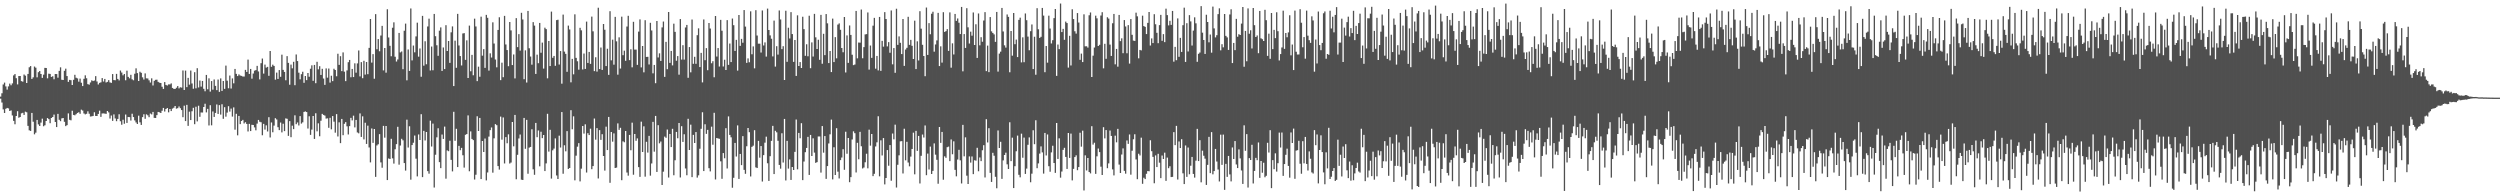 <svg xmlns="http://www.w3.org/2000/svg" width="1920" height="150"><path fill="#4f4f4f" d="M0 74.183h1v1.607H0zM1 71.64h1v7.086H1zM2 64.849h1v19.158H2zM3 63.444h1v23.339H3zM4 66.346h1v17.194H4zM5 68.834h1v14.06H5zM6 66.367h1v16.896H6zM7 64.201h1v21.041H7zM8 65.495h1v19.316H8zM9 64.041h1v24.63H9zM10 57.887h1v34.926H10zM11 56.898h1v38.547H11zM12 60.075h1v28.993H12zM13 64.822h1v20.565H13zM14 58.443h1v32H14zM15 58.358h1v31.481H15zM16 62.302h1v24.717H16zM17 62.723h1v23.93H17zM18 57.253h1v31.023H18zM19 58.129h1v27.613H19zM20 63.734h1v22.511H20zM21 56.79h1v39.89H21zM22 51.668h1v48.414H22zM23 50.723h1v49.828H23zM24 60.631h1v26.086H24zM25 59.388h1v34.125H25zM26 51.093h1v52.074H26zM27 51.949h1v49.963H27zM28 59.397h1v32.717H28zM29 55.46h1v40.076H29zM30 54.545h1v42.229H30zM31 56.85h1v37.313H31zM32 59.802h1v31.323H32zM33 57.349h1v39.609H33zM34 52.103h1v44.081H34zM35 52.24h1v40.689H35zM36 60.18h1v30.517H36zM37 56.566h1v34.93H37zM38 56.776h1v37.835H38zM39 59.095h1v31.536H39zM40 58.578h1v31.266H40zM41 60.869h1v27.155H41zM42 56.852h1v36.851H42zM43 56.882h1v40.689H43zM44 59.644h1v27.791H44zM45 54.437h1v37.553H45zM46 51.711h1v41.392H46zM47 61.221h1v29.691H47zM48 61.455h1v29.192H48zM49 54.38h1v39.187H49zM50 52.753h1v44.127H50zM51 58.418h1v37.7H51zM52 62.881h1v24.191H52zM53 61.352h1v30.648H53zM54 61.585h1v30.833H54zM55 65.298h1v19.755H55zM56 61.283h1v26.981H56zM57 57.456h1v31.128H57zM58 59.686h1v28.013H58zM59 60.194h1v26.544H59zM60 62.714h1v23.513H60zM61 60.352h1v27.054H61zM62 63.533h1v20.671H62zM63 66.085h1v18.782H63zM64 60.514h1v26.642H64zM65 57.845h1v30H65zM66 60.1h1v27.32H66zM67 64.632h1v20.858H67zM68 65.044h1v22.289H68zM69 63.348h1v26.132H69zM70 61.688h1v27.647H70zM71 62.279h1v26.757H71zM72 61.826h1v24.404H72zM73 58.45h1v30.602H73zM74 62.551h1v26.516H74zM75 64.879h1v22.612H75zM76 63.657h1v21.321H76zM77 63.21h1v26.569H77zM78 59.951h1v27.176H78zM79 62.595h1v24.475H79zM80 60.629h1v26.606H80zM81 63.357h1v24.104H81zM82 62.849h1v22.415H82zM83 61.517h1v24.784H83zM84 63.274h1v27.743H84zM85 63.661h1v25.045H85zM86 56.882h1v35.953H86zM87 61.485h1v26.365H87zM88 61.638h1v29.343H88zM89 56.731h1v36.363H89zM90 60.599h1v30.744H90zM91 61.723h1v26.04H91zM92 54.167h1v38.963H92zM93 55.701h1v40.11H93zM94 57.877h1v34.104H94zM95 56.843h1v38.194H95zM96 61.626h1v26.313H96zM97 54.268h1v40.162H97zM98 59.045h1v30.785H98zM99 60.175h1v29.808H99zM100 57.424h1v35.134H100zM101 60.949h1v26.404H101zM102 61.633h1v28.265H102zM103 56.653h1v35.807H103zM104 52.473h1v41.595H104zM105 56.179h1v39.052H105zM106 62.189h1v26.631H106zM107 55.11h1v38.849H107zM108 55.891h1v40.044H108zM109 59.397h1v30.561H109zM110 61.077h1v26.658H110zM111 56.374h1v34.852H111zM112 60.157h1v27.674H112zM113 60.251h1v28.329H113zM114 61.702h1v28.302H114zM115 63.409h1v23.802H115zM116 60.152h1v27.693H116zM117 65.636h1v20.334H117zM118 62.05h1v28.476H118zM119 61.281h1v29.332H119zM120 61.173h1v27.269H120zM121 62.851h1v23.111H121zM122 63.485h1v22.799H122zM123 63.762h1v23.046H123zM124 66.623h1v18.405H124zM125 68.317h1v14.562H125zM126 63.032h1v22.628H126zM127 65.231h1v18.46H127zM128 65.685h1v17.251H128zM129 64.842h1v21.408H129zM130 64.828h1v18.899H130zM131 64.027h1v21.277H131zM132 67.557h1v15.853H132zM133 68.234h1v14.5H133zM134 68.278h1v13.124H134zM135 67.362h1v16.075H135zM136 66.099h1v17.02H136zM137 67.889h1v13.873H137zM138 67.028h1v16.063H138zM139 67.255h1v17.274H139zM140 54.11h1v35.901H140zM141 69.104h1v12.026H141zM142 54.229h1v38.743H142zM143 66.927h1v13.621H143zM144 59.825h1v36.858H144zM145 65.007h1v20.739H145zM146 54.163h1v38.027H146zM147 64.108h1v21.344H147zM148 68.129h1v14.656H148zM149 55.447h1v39.957H149zM150 67.843h1v14.127H150zM151 52.366h1v40.872H151zM152 67.163h1v14.019H152zM153 61.851h1v27.865H153zM154 66.511h1v19.883H154zM155 62.155h1v24.278H155zM156 68.211h1v13.978H156zM157 70.088h1v9.602H157zM158 57.525h1v28.782H158zM159 68.548h1v15.086H159zM160 60.171h1v36.201H160zM161 70.345h1v10.43H161zM162 62.267h1v33.996H162zM163 68.864h1v16.727H163zM164 61.054h1v28.743H164zM165 65.948h1v20.808H165zM166 69.209h1v11.003H166zM167 61.073h1v26.429H167zM168 70.532h1v10.208H168zM169 60.235h1v27.789H169zM170 69.816h1v10.275H170zM171 62.212h1v29.05H171zM172 68.273h1v14.063H172zM173 50.372h1v39.206H173zM174 61.974h1v24.488H174zM175 67.763h1v13.813H175zM176 57.994h1v27.711H176zM177 67.98h1v15.425H177zM178 60.187h1v29.341H178zM179 63.979h1v18.492H179zM180 52.927h1v46.679H180zM181 56.708h1v30.673H181zM182 58.427h1v45.514H182zM183 57.129h1v31.895H183zM184 58.035h1v37.324H184zM185 58.257h1v34.688H185zM186 58.765h1v33.289H186zM187 58.779h1v36.049H187zM188 53.661h1v40.208H188zM189 55.254h1v39.911H189zM190 45.786h1v55.2H190zM191 56.756h1v38.393H191zM192 52.956h1v47.709H192zM193 60.416h1v35.45H193zM194 56.449h1v39.547H194zM195 54.256h1v43.573H195zM196 53.872h1v46.233H196zM197 50.592h1v44.356H197zM198 54.87h1v37.256H198zM199 60.97h1v32.511H199zM200 48.518h1v45.365H200zM201 44.98h1v58.894H201zM202 56.527h1v38.597H202zM203 49.596h1v49.92H203zM204 51.917h1v44.358H204zM205 51.359h1v49.62H205zM206 58.212h1v31.772H206zM207 39.182h1v66.397H207zM208 51.313h1v42.742H208zM209 49.644h1v51.957H209zM210 50.617h1v45.846H210zM211 61.189h1v29.611H211zM212 55.767h1v35.962H212zM213 60.633h1v37.077H213zM214 53.803h1v46.146H214zM215 58.981h1v35.132H215zM216 41.961h1v59.737H216zM217 53.675h1v41.341H217zM218 55.234h1v45.496H218zM219 61.624h1v29.329H219zM220 43.124h1v48.095H220zM221 48.303h1v56.024H221zM222 65.101h1v27.91H222zM223 49.608h1v55.757H223zM224 52.464h1v44.031H224zM225 47.454h1v51.733H225zM226 65.435h1v23.14H226zM227 41.837h1v53.527H227zM228 46.891h1v47.159H228zM229 55.79h1v40.586H229zM230 60.938h1v28.263H230zM231 56.98h1v37.954H231zM232 55.117h1v38.84H232zM233 63.597h1v22.392H233zM234 58.363h1v27.214H234zM235 61.546h1v24.511H235zM236 56.087h1v42.646H236zM237 58.951h1v30.352H237zM238 52.778h1v50.781H238zM239 50.18h1v49.375H239zM240 62.059h1v27.038H240zM241 49.887h1v56.825H241zM242 63.895h1v23.117H242zM243 47.461h1v53.381H243zM244 53.242h1v41.469H244zM245 50.819h1v53.841H245zM246 57.552h1v35.166H246zM247 52.835h1v34.621H247zM248 60.31h1v27.977H248zM249 65.192h1v23.571H249zM250 52.522h1v38.581H250zM251 59.642h1v31.241H251zM252 52.634h1v45.528H252zM253 63.423h1v27.031H253zM254 58.189h1v41.135H254zM255 62.313h1v26.844H255zM256 52.769h1v40.693H256zM257 53.748h1v48.158H257zM258 58.575h1v29.055H258zM259 41.281h1v63.52H259zM260 49.814h1v44.134H260zM261 43.147h1v66.803H261zM262 54.632h1v36.715H262zM263 40.256h1v63.561H263zM264 55.042h1v40.018H264zM265 62.302h1v31.506H265zM266 54.064h1v42.964H266zM267 47.763h1v55.505H267zM268 46.046h1v50.824H268zM269 59.335h1v31.209H269zM270 52.959h1v39.499H270zM271 59.189h1v29.622H271zM272 48.617h1v49.203H272zM273 55.792h1v36.299H273zM274 48.697h1v53.04H274zM275 38.752h1v63.673H275zM276 58.681h1v28.434H276zM277 47.704h1v57.482H277zM278 60.052h1v29.284H278zM279 46.706h1v60.353H279zM280 57.285h1v36.951H280zM281 47.619h1v62.902H281zM282 56.969h1v39.529H282zM283 36.754h1v76.519H283zM284 14.584h1v110.149H284zM285 48.081h1v50.602H285zM286 41.574h1v68.123H286zM287 60.491h1v38.565H287zM288 10.851h1v124.999H288zM289 37.816h1v73.88H289zM290 30.002h1v80.812H290zM291 39.379h1v63.619H291zM292 27.312h1v97.43H292zM293 19.858h1v108.984H293zM294 54.078h1v42.605H294zM295 36.855h1v68.849H295zM296 55.806h1v40.973H296zM297 7.116h1v131.195H297zM298 28.791h1v92.905H298zM299 35.2h1v86.928H299zM300 43.233h1v63.371H300zM301 21.323h1v100.268H301zM302 17.146h1v108.492H302zM303 43.563h1v71.074H303zM304 47.234h1v63.475H304zM305 45.66h1v51.746H305zM306 25.271h1v101.218H306zM307 40.217h1v71.552H307zM308 39.537h1v67.047H308zM309 53.162h1v54.612H309zM310 23.593h1v101.634H310zM311 18.139h1v112.907H311zM312 61.691h1v30.217H312zM313 38.01h1v75.31H313zM314 54.499h1v42.458H314zM315 6.525h1v131.446H315zM316 46.385h1v65.004H316zM317 34.969h1v74.646H317zM318 40.171h1v63.921H318zM319 27.969h1v93.909H319zM320 17.386h1v118.112H320zM321 43.52h1v59.725H321zM322 37.225h1v70.297H322zM323 58.955h1v28.737H323zM324 12.204h1v123.832H324zM325 50.43h1v50.06H325zM326 31.691h1v76.205H326zM327 49.358h1v52.007H327zM328 20.309h1v111.126H328zM329 14.319h1v119.034H329zM330 54.142h1v38.508H330zM331 35.717h1v76.828H331zM332 53.947h1v40.977H332zM333 10.693h1v133.333H333zM334 27.816h1v90.998H334zM335 34.774h1v70.712H335zM336 42.872h1v55.617H336zM337 23.561h1v100.977H337zM338 21.057h1v108.066H338zM339 54.458h1v48.872H339zM340 36.433h1v70.286H340zM341 53.048h1v44.163H341zM342 19.361h1v117.855H342zM343 39.182h1v76.313H343zM344 31.506h1v84.601H344zM345 48.262h1v59.817H345zM346 24.834h1v97.951H346zM347 20.295h1v111.334H347zM348 66.101h1v19.773H348zM349 31.233h1v76.889H349zM350 52.068h1v46.867H350zM351 10.632h1v117.672H351zM352 34.911h1v77.121H352zM353 43.08h1v72.298H353zM354 50.265h1v63.285H354zM355 25.722h1v93.545H355zM356 25.449h1v103.28H356zM357 46.001h1v57.501H357zM358 30.956h1v71.998H358zM359 59.903h1v28.702H359zM360 19.663h1v111.886H360zM361 54.721h1v46.214H361zM362 42.149h1v64.575H362zM363 57.797h1v49.803H363zM364 14.321h1v123.58H364zM365 20.302h1v113.903H365zM366 62.288h1v27.022H366zM367 51.208h1v49.4H367zM368 58.923h1v31.641H368zM369 12.776h1v124.761H369zM370 42.755h1v65.518H370zM371 37.713h1v79.023H371zM372 52.112h1v54.285H372zM373 11.428h1v127.111H373zM374 13.689h1v118.753H374zM375 54.197h1v50.705H375zM376 40.968h1v58.974H376zM377 44.172h1v53.699H377zM378 17.132h1v115.47H378zM379 33.44h1v72.804H379zM380 45.705h1v49.631H380zM381 51.732h1v44.413H381zM382 23.007h1v104.548H382zM383 13.25h1v117.008H383zM384 61.53h1v28.036H384zM385 48.136h1v59.142H385zM386 59.274h1v30.941H386zM387 12.17h1v113.39H387zM388 34.174h1v71.151H388zM389 38.466h1v71.543H389zM390 50.832h1v52.342H390zM391 16.878h1v108.72H391zM392 23.351h1v101.476H392zM393 49.947h1v43.726H393zM394 41.83h1v70.57H394zM395 60.221h1v28.029H395zM396 13.927h1v123.733H396zM397 36.186h1v82.689H397zM398 26.218h1v80.11H398zM399 38.871h1v64.472H399zM400 9.844h1v128.116H400zM401 14.971h1v123.269H401zM402 60.844h1v29.732H402zM403 38.674h1v75.603H403zM404 63.4h1v28.645H404zM405 8.389h1v125.017H405zM406 37.072h1v76.281H406zM407 43.412h1v69.41H407zM408 49.688h1v49.599H408zM409 17.008h1v113.06H409zM410 19.659h1v114.571H410zM411 56.763h1v37.656H411zM412 42.002h1v63.374H412zM413 48.53h1v51.666H413zM414 17.59h1v110.178H414zM415 40.519h1v60.666H415zM416 32.696h1v73.399H416zM417 52.679h1v51.007H417zM418 21.245h1v110.112H418zM419 22.385h1v103.129H419zM420 60.173h1v27.201H420zM421 31.469h1v84.964H421zM422 50.743h1v48.945H422zM423 8.931h1v128.224H423zM424 44.373h1v71.099H424zM425 42.979h1v71.165H425zM426 50.519h1v55.779H426zM427 15.445h1v119.325H427zM428 15.134h1v122.355H428zM429 49.564h1v54.61H429zM430 39.207h1v74.076H430zM431 64.263h1v21.785H431zM432 11.204h1v122.248H432zM433 39.651h1v71.911H433zM434 41.35h1v74.891H434zM435 55.133h1v45.592H435zM436 19.645h1v110.098H436zM437 22.625h1v106.379H437zM438 63.208h1v21.405H438zM439 45.197h1v54.104H439zM440 57.085h1v32.266H440zM441 11.028h1v127.446H441zM442 44.456h1v75.118H442zM443 47.028h1v65.596H443zM444 53.483h1v56.434H444zM445 21.368h1v117.945H445zM446 23.289h1v106.226H446zM447 53.362h1v43.431H447zM448 41.105h1v61.515H448zM449 52.959h1v42.527H449zM450 16.612h1v115.908H450zM451 48.354h1v53.939H451zM452 39.885h1v63.863H452zM453 49.049h1v49.771H453zM454 12.774h1v117.194H454zM455 24.062h1v103.484H455zM456 54.65h1v36.37H456zM457 43.982h1v63.28H457zM458 54.989h1v43.413H458zM459 5.928h1v131.142H459zM460 53.055h1v46.91H460zM461 36.495h1v70.906H461zM462 53.719h1v49.341H462zM463 18.407h1v101.389H463zM464 22.84h1v108.158H464zM465 50.748h1v46.509H465zM466 37.445h1v77.807H466zM467 57.518h1v32.271H467zM468 8.601h1v131.81H468zM469 46.337h1v55.045H469zM470 30.487h1v78.329H470zM471 49.679h1v52.79H471zM472 12.943h1v116.093H472zM473 31.753h1v96.94H473zM474 57.36h1v37.416H474zM475 28.69h1v71.039H475zM476 52.615h1v45.521H476zM477 12.794h1v125.578H477zM478 42.382h1v66.187H478zM479 38.926h1v70.339H479zM480 46.699h1v53.934H480zM481 20.352h1v112.131H481zM482 12.133h1v122.76H482zM483 46.163h1v57.487H483zM484 37.836h1v77.585H484zM485 51.732h1v42.488H485zM486 16.754h1v117.434H486zM487 38.079h1v64.818H487zM488 38.084h1v70.073H488zM489 49.823h1v56.457H489zM490 24.275h1v104.099H490zM491 14.884h1v120.957H491zM492 51.778h1v41.655H492zM493 35.344h1v81.385H493zM494 55.543h1v41.479H494zM495 15.532h1v120.151H495zM496 43.748h1v65.166H496zM497 43.609h1v73.596H497zM498 49.53h1v54.839H498zM499 17.516h1v117.379H499zM500 23.378h1v102.168H500zM501 56.305h1v37.272H501zM502 49.86h1v66.608H502zM503 63.902h1v25.129H503zM504 16.148h1v115.88H504zM505 44.119h1v52.021H505zM506 40.984h1v69.075H506zM507 46.795h1v61.898H507zM508 21.043h1v121.037H508zM509 16.534h1v115.326H509zM510 59.058h1v45.857H510zM511 32.178h1v73.662H511zM512 53.151h1v46.315H512zM513 9.194h1v127.127H513zM514 48.26h1v54.626H514zM515 39.093h1v73.829H515zM516 50.235h1v48.659H516zM517 18.198h1v116.409H517zM518 24.463h1v98.613H518zM519 46.628h1v54.672H519zM520 43.055h1v63.113H520zM521 57.367h1v37.121H521zM522 14.632h1v121.673H522zM523 45.758h1v51.156H523zM524 34.737h1v74.289H524zM525 45.756h1v57.361H525zM526 21.078h1v108.286H526zM527 19.139h1v115.445H527zM528 59.761h1v31.463H528zM529 36.143h1v79.055H529zM530 55.538h1v40.199H530zM531 15.001h1v121.023H531zM532 49.006h1v54.587H532zM533 43.636h1v66.18H533zM534 48.997h1v52.438H534zM535 27.015h1v109.394H535zM536 21.735h1v112.921H536zM537 51.492h1v62.74H537zM538 40.583h1v58.311H538zM539 63.274h1v22.955H539zM540 14.928h1v116.441H540zM541 46.236h1v49.201H541zM542 36.971h1v65.814H542zM543 53.888h1v45.843H543zM544 17.645h1v111.554H544zM545 21.927h1v109.712H545zM546 48.605h1v48.698H546zM547 46.976h1v64.168H547zM548 59.34h1v27.308H548zM549 12.28h1v125.564H549zM550 43.435h1v62.566H550zM551 36.909h1v69.425H551zM552 51.086h1v55.516H552zM553 15.282h1v108.611H553zM554 23.598h1v113.713H554zM555 51.034h1v66.537H555zM556 45.852h1v75.688H556zM557 53.748h1v44.701H557zM558 15.454h1v113.923H558zM559 49.796h1v39.579H559zM560 33.44h1v70.185H560zM561 47.66h1v57.835H561zM562 14.227h1v129.929H562zM563 19.343h1v117.201H563zM564 39.139h1v70.645H564zM565 30.606h1v89.602H565zM566 54.218h1v42.087H566zM567 11.526h1v125.873H567zM568 35.234h1v82.994H568zM569 29.826h1v97.02H569zM570 32.799h1v71.776H570zM571 7.718h1v122.749H571zM572 20.425h1v113.067H572zM573 48.257h1v64.099H573zM574 44.861h1v53.461H574zM575 47.818h1v53.713H575zM576 8.693h1v126.839H576zM577 41.663h1v71.135H577zM578 35.655h1v76.223H578zM579 52.464h1v47.523H579zM580 7.858h1v120.718H580zM581 27.292h1v101.758H581zM582 33.543h1v74.63H582zM583 33.559h1v87.528H583zM584 40.372h1v71.794H584zM585 8.059h1v131.334H585zM586 34.934h1v84.209H586zM587 32.554h1v77.027H587zM588 43.469h1v61.476H588zM589 6.617h1v118.775H589zM590 23.046h1v115.917H590zM591 27.207h1v92.76H591zM592 29.725h1v78.453H592zM593 43.334h1v53.335H593zM594 15.797h1v117.899H594zM595 51.162h1v49.272H595zM596 35.481h1v66.168H596zM597 41.931h1v66.217H597zM598 8.059h1v118.62H598zM599 14.941h1v114.621H599zM600 37.731h1v64.596H600zM601 35.493h1v89.346H601zM602 61.45h1v29.87H602zM603 8.267h1v130.346H603zM604 47.443h1v60.742H604zM605 21.311h1v108.157H605zM606 29.533h1v92.911H606zM607 9.329h1v128.872H607zM608 26.161h1v102.104H608zM609 47.539h1v83.008H609zM610 30.732h1v85.885H610zM611 58.326h1v33.474H611zM612 11.783h1v118.258H612zM613 50.679h1v51.437H613zM614 47.66h1v58.51H614zM615 52.203h1v42.392H615zM616 12.859h1v125.486H616zM617 22.355h1v101.703H617zM618 42.874h1v73.999H618zM619 33.984h1v79.641H619zM620 43.236h1v61.893H620zM621 12.064h1v122.27H621zM622 52.4h1v51.215H622zM623 32.565h1v87.237H623zM624 43.43h1v62.786H624zM625 10.643h1v106.571H625zM626 28.67h1v96.423H626zM627 37.619h1v86.878H627zM628 30.496h1v74.301H628zM629 45.943h1v58.853H629zM630 11.407h1v121.16H630zM631 48.958h1v47.862H631zM632 25.983h1v91.261H632zM633 42.329h1v62.193H633zM634 10.792h1v126.58H634zM635 17.91h1v109.62H635zM636 48.459h1v61.701H636zM637 39.15h1v64.033H637zM638 55.355h1v36.509H638zM639 14.307h1v123.449H639zM640 47.662h1v65.461H640zM641 28.521h1v105.867H641zM642 44.778h1v53.669H642zM643 18.885h1v112.934H643zM644 17.976h1v119.107H644zM645 22.884h1v100.105H645zM646 36.875h1v84.106H646zM647 40.139h1v74.468H647zM648 13.033h1v117.393H648zM649 55.655h1v45.5H649zM650 27.166h1v90.911H650zM651 48.278h1v57.709H651zM652 19.542h1v120.401H652zM653 26.816h1v109.238H653zM654 42.02h1v65.079H654zM655 50.008h1v50.874H655zM656 49.576h1v52.699H656zM657 8.384h1v124.047H657zM658 44.808h1v64.873H658zM659 32.675h1v89.641H659zM660 32.794h1v68.455H660zM661 7.331h1v105.012H661zM662 44.735h1v84.649H662zM663 36.184h1v92.486H663zM664 26.404h1v98.233H664zM665 26.198h1v91.849H665zM666 9.565h1v119.707H666zM667 53.478h1v46.091H667zM668 34.98h1v76.915H668zM669 44.417h1v58.482H669zM670 19.723h1v115.562H670zM671 13.726h1v119.776H671zM672 52.739h1v59.726H672zM673 42.963h1v66.368H673zM674 54.078h1v35.198H674zM675 12.998h1v122.41H675zM676 54.428h1v53.358H676zM677 31.389h1v88.013H677zM678 35.82h1v70.194H678zM679 9.299h1v132.303H679zM680 14.58h1v122.138H680zM681 35.635h1v79.622H681zM682 32.371h1v94.93H682zM683 40.491h1v70.938H683zM684 8.05h1v130.762H684zM685 49.393h1v53.182H685zM686 36.909h1v70.085H686zM687 55.925h1v39.844H687zM688 6.725h1v137.274H688zM689 34.463h1v92.078H689zM690 27.965h1v91.341H690zM691 32.872h1v75.679H691zM692 41.533h1v66.878H692zM693 14.584h1v118.617H693zM694 50.583h1v48.281H694zM695 38.052h1v85.081H695zM696 36.706h1v72.188H696zM697 12.911h1v111.89H697zM698 34.435h1v93.303H698zM699 30.643h1v89.652H699zM700 35.168h1v79.238H700zM701 45.287h1v56.58H701zM702 15.884h1v117.986H702zM703 53.034h1v47.473H703zM704 31.737h1v84.15H704zM705 46.436h1v57.945H705zM706 8.578h1v132.328H706zM707 22.032h1v97.631H707zM708 34.399h1v68.897H708zM709 42.991h1v62.614H709zM710 58.507h1v37.874H710zM711 5.786h1v128.775H711zM712 42.188h1v75.784H712zM713 17.757h1v112.369H713zM714 26.337h1v86.258H714zM715 10.545h1v123.062H715zM716 9.011h1v122.222H716zM717 39.656h1v70.455H717zM718 34.126h1v84.672H718zM719 31.016h1v91.687H719zM720 9.876h1v131.209H720zM721 50.716h1v46.8H721zM722 35.587h1v74.152H722zM723 48.056h1v53.264H723zM724 9.35h1v128.691H724zM725 24.525h1v95.521H725zM726 23.904h1v97.276H726zM727 22.353h1v90.696H727zM728 39.061h1v73.534H728zM729 9.544h1v114.191H729zM730 51.988h1v55.12H730zM731 33.293h1v85.18H731zM732 41.83h1v66.706H732zM733 10.693h1v119.771H733zM734 16.022h1v119.419H734zM735 14.177h1v108.37H735zM736 17.436h1v97.612H736zM737 26.173h1v96.967H737zM738 5.322h1v135.589H738zM739 54.778h1v41.101H739zM740 26.163h1v93.902H740zM741 36.813h1v68.64H741zM742 6.303h1v128.629H742zM743 20.966h1v120.366H743zM744 33.426h1v86.706H744zM745 24.326h1v100.552H745zM746 27.393h1v92.779H746zM747 9.597h1v124.154H747zM748 34.561h1v88.542H748zM749 18.64h1v104.758H749zM750 44.476h1v69.034H750zM751 10.32h1v121.22H751zM752 34.818h1v86.104H752zM753 28.546h1v95.228H753zM754 32.037h1v83.36H754zM755 15.786h1v95.722H755zM756 9.32h1v126.976H756zM757 54.65h1v36.892H757zM758 35.005h1v74.397H758zM759 55.392h1v43.088H759zM760 13.087h1v119.675H760zM761 24.053h1v115.649H761zM762 25.285h1v92.062H762zM763 26.436h1v93.186H763zM764 32.158h1v103.601H764zM765 9.187h1v135.381H765zM766 54.998h1v45.193H766zM767 41.174h1v72.49H767zM768 39.69h1v69.192H768zM769 6.07h1v131.307H769zM770 24.145h1v99.032H770zM771 34.838h1v84.214H771zM772 36.566h1v80.671H772zM773 11.124h1v115.079H773zM774 12.95h1v116.828H774zM775 55.476h1v38.409H775zM776 23.811h1v99.947H776zM777 42.764h1v62.953H777zM778 9.963h1v134.493H778zM779 33.968h1v93.653H779zM780 30.418h1v85.738H780zM781 43.819h1v60.307H781zM782 15.234h1v119.036H782zM783 13.557h1v122.614H783zM784 47.912h1v54.745H784zM785 28.663h1v92.454H785zM786 47.747h1v57.952H786zM787 10.325h1v123.268H787zM788 15.495h1v114.005H788zM789 28.086h1v83.131H789zM790 38.599h1v66.931H790zM791 23.95h1v116.054H791zM792 18.814h1v114.569H792zM793 53.034h1v46.995H793zM794 28.205h1v82.563H794zM795 57.417h1v34.967H795zM796 6.276h1v122.92H796zM797 22.478h1v103.035H797zM798 29.139h1v88.835H798zM799 28.246h1v84.182H799zM800 6.084h1v110.943H800zM801 11.975h1v121.355H801zM802 55.456h1v46.622H802zM803 35.351h1v84.056H803zM804 48.154h1v55.129H804zM805 12.046h1v115.603H805zM806 21.925h1v109.97H806zM807 33.398h1v83.644H807zM808 30.851h1v81.048H808zM809 13.932h1v111.25H809zM810 6.931h1v125.814H810zM811 58.253h1v36.189H811zM812 34.225h1v87.812H812zM813 37.738h1v68.478H813zM814 2.687h1v133.779H814zM815 24.635h1v107.118H815zM816 22.181h1v92.893H816zM817 30.588h1v82.927H817zM818 16.603h1v103.921H818zM819 17.711h1v112.053H819zM820 51.897h1v50.231H820zM821 27.48h1v93.799H821zM822 50.276h1v52.337H822zM823 7.121h1v131.437H823zM824 14.637h1v115.031H824zM825 23.996h1v96.654H825zM826 25.822h1v93.477H826zM827 10.046h1v120.691H827zM828 17.313h1v110.998H828zM829 45.93h1v56.024H829zM830 41.183h1v71.437H830zM831 47.678h1v52.657H831zM832 11.009h1v135.29H832zM833 35.587h1v83.713H833zM834 35.534h1v95.391H834zM835 36.552h1v84.779H835zM836 11.726h1v120.373H836zM837 9.551h1v123.612H837zM838 59.111h1v37.823H838zM839 42.73h1v68.32H839zM840 36.53h1v73.113H840zM841 12.046h1v121.465H841zM842 14.058h1v106.013H842zM843 35.305h1v78.759H843zM844 34.383h1v82.449H844zM845 11.934h1v116.047H845zM846 9.368h1v125.051H846zM847 52.467h1v45.232H847zM848 33.616h1v72.653H848zM849 45.14h1v54.754H849zM850 13.268h1v115.905H850zM851 14.291h1v111.215H851zM852 34.254h1v65.971H852zM853 42.977h1v61.41H853zM854 17.855h1v112.238H854zM855 10.698h1v123.989H855zM856 49.42h1v54.754H856zM857 37.571h1v71.737H857zM858 51.185h1v47.784H858zM859 11.449h1v114.985H859zM860 31.583h1v101.277H860zM861 29.455h1v89.203H861zM862 40.865h1v73.117H862zM863 15.39h1v115.85H863zM864 20.313h1v113.072H864zM865 40.924h1v66.974H865zM866 19.281h1v91.201H866zM867 48.869h1v54.411H867zM868 14.642h1v119.492H868zM869 26.74h1v89.027H869zM870 31.199h1v75.749H870zM871 31.441h1v71.684H871zM872 9.721h1v112.742H872zM873 12.543h1v125.09H873zM874 44.792h1v73.271H874zM875 38.329h1v81.053H875zM876 38.69h1v67.061H876zM877 12.035h1v129.137H877zM878 20.041h1v116.448H878zM879 20.654h1v116.844H879zM880 26.157h1v107.324H880zM881 17.574h1v113.797H881zM882 9.199h1v122.321H882zM883 34.946h1v72.76H883zM884 29.482h1v86.66H884zM885 33.087h1v87.409H885zM886 10.897h1v129.838H886zM887 18.661h1v100.668H887zM888 25.168h1v103.12H888zM889 33.197h1v84.93H889zM890 19.292h1v105.635H890zM891 11.423h1v125.404H891zM892 31.348h1v88.084H892zM893 26.237h1v95.862H893zM894 32.346h1v84.903H894zM895 6.647h1v132.254H895zM896 11.634h1v109.386H896zM897 19.485h1v109.702H897zM898 15.992h1v111.691H898zM899 19.08h1v116.89H899zM900 8.386h1v127.441H900zM901 47.36h1v54.095H901zM902 36.015h1v75.441H902zM903 46.239h1v50.449H903zM904 14.143h1v123.74H904zM905 43.607h1v65.054H905zM906 29.063h1v84.626H906zM907 39.899h1v67.011H907zM908 19.331h1v113.809H908zM909 5.866h1v135.489H909zM910 47.541h1v64.159H910zM911 17.798h1v118.011H911zM912 39.521h1v73.772H912zM913 11.607h1v122.209H913zM914 16.427h1v110.835H914zM915 34.943h1v85.594H915zM916 23.499h1v110.085H916zM917 13.33h1v123.067H917zM918 17.905h1v105.473H918zM919 47.484h1v51.485H919zM920 41.334h1v82.388H920zM921 40.347h1v67.313H921zM922 4.697h1v135.331H922zM923 25.074h1v90.638H923zM924 30.695h1v88.913H924zM925 41.441h1v80.414H925zM926 11.325h1v130.703H926zM927 16.91h1v109.714H927zM928 32.499h1v72.611H928zM929 26.534h1v106.448H929zM930 40.427h1v61.041H930zM931 5.077h1v128.81H931zM932 21.799h1v109.581H932zM933 28.709h1v85.676H933zM934 27.042h1v97.034H934zM935 10.842h1v119.364H935zM936 6.384h1v132.989H936zM937 38.633h1v64.774H937zM938 33.939h1v92.669H938zM939 36.36h1v67.027H939zM940 10.737h1v135.063H940zM941 27.521h1v98.35H941zM942 28.734h1v107.077H942zM943 38.324h1v81.438H943zM944 11.112h1v122.822H944zM945 7.1h1v132.227H945zM946 48.42h1v64.83H946zM947 32.968h1v89.146H947zM948 38.486h1v69.844H948zM949 14.488h1v111.826H949zM950 28.219h1v100.863H950zM951 26.271h1v88.446H951zM952 26.884h1v94.768H952zM953 18.146h1v112.79H953zM954 5.381h1v135.855H954zM955 51.267h1v45.008H955zM956 23.733h1v92.067H956zM957 47.042h1v55.969H957zM958 6.468h1v137.569H958zM959 25.887h1v95.571H959zM960 23.229h1v99.645H960zM961 37.246h1v73.976H961zM962 6.155h1v134.761H962zM963 19.373h1v111.913H963zM964 28.429h1v92.811H964zM965 27.237h1v95.811H965zM966 40.853h1v68.56H966zM967 8.384h1v128.228H967zM968 29.448h1v94.189H968zM969 30.119h1v102.529H969zM970 31.512h1v93.449H970zM971 7.53h1v128.592H971zM972 15.493h1v119.501H972zM973 42.913h1v66.782H973zM974 25.852h1v91.314H974zM975 45.156h1v54.861H975zM976 10.007h1v134.477H976zM977 37.711h1v85.281H977zM978 22.952h1v106.99H978zM979 29.301h1v88.446H979zM980 9.441h1v122.371H980zM981 23.943h1v101.401H981zM982 46.438h1v55.425H982zM983 41.54h1v71.751H983zM984 36.472h1v65.299H984zM985 8.176h1v126.88H985zM986 37.523h1v88.494H986zM987 25.365h1v93.516H987zM988 28.608h1v85.546H988zM989 24.875h1v102.541H989zM990 11.71h1v124.736H990zM991 42.515h1v59.226H991zM992 34.218h1v75.594H992zM993 53.822h1v44.93H993zM994 8.148h1v129.185H994zM995 39.738h1v75.919H995zM996 41.908h1v73.429H996zM997 41.828h1v66.317H997zM998 7.052h1v118.677H998zM999 17.461h1v115.976H999zM1000 36.301h1v72.135H1000zM1001 28.477h1v96.958H1001zM1002 45.055h1v60.124H1002zM1003 8.155h1v117.75H1003zM1004 27.39h1v103.584H1004zM1005 30.897h1v85.399H1005zM1006 32.897h1v89.007H1006zM1007 12.552h1v119.856H1007zM1008 15.71h1v117.542H1008zM1009 55.055h1v44.891H1009zM1010 30.352h1v81.183H1010zM1011 48.738h1v54.541H1011zM1012 8.881h1v131.95H1012zM1013 34.586h1v80.591H1013zM1014 38.537h1v65.383H1014zM1015 32.968h1v83.841H1015zM1016 10.201h1v122.195H1016zM1017 8.812h1v132.68H1017zM1018 45.087h1v71.902H1018zM1019 41.467h1v87.865H1019zM1020 42.075h1v56.072H1020zM1021 8.265h1v129.224H1021zM1022 21.861h1v113.848H1022zM1023 12.875h1v118.441H1023zM1024 24.834h1v104.26H1024zM1025 11.492h1v127.475H1025zM1026 5.454h1v132.628H1026zM1027 41.892h1v65.395H1027zM1028 32.698h1v94.701H1028zM1029 32.705h1v86.123H1029zM1030 14.333h1v121.176H1030zM1031 47.605h1v64.907H1031zM1032 21.188h1v100.149H1032zM1033 27.363h1v83.358H1033zM1034 16.99h1v113.809H1034zM1035 12.824h1v123.967H1035zM1036 28.077h1v95.958H1036zM1037 21.602h1v117.173H1037zM1038 25.383h1v101.55H1038zM1039 8.32h1v130.14H1039zM1040 30.828h1v102.353H1040zM1041 19.853h1v109.158H1041zM1042 26.093h1v98.844H1042zM1043 17.709h1v113.971H1043zM1044 10.51h1v122.051H1044zM1045 44.618h1v54.266H1045zM1046 34.969h1v78.153H1046zM1047 48.974h1v54.585H1047zM1048 5.685h1v133.424H1048zM1049 37.23h1v79.309H1049zM1050 14.044h1v122.268H1050zM1051 14.104h1v116.853H1051zM1052 10.48h1v112.964H1052zM1053 5.225h1v130.039H1053zM1054 39.903h1v76.603H1054zM1055 23.719h1v114.271H1055zM1056 37.489h1v83.188H1056zM1057 13.653h1v121.758H1057zM1058 46.069h1v69.483H1058zM1059 34.595h1v84.761H1059zM1060 24.328h1v91.813H1060zM1061 11.144h1v117.874H1061zM1062 19.601h1v104.227H1062zM1063 42.728h1v65.679H1063zM1064 28.217h1v95.754H1064zM1065 45.195h1v66.69H1065zM1066 6.91h1v128.086H1066zM1067 46.365h1v59.027H1067zM1068 26.681h1v96.8H1068zM1069 40.006h1v70.279H1069zM1070 14.211h1v125.514H1070zM1071 19.061h1v108.315H1071zM1072 49.603h1v53.804H1072zM1073 34.694h1v92.667H1073zM1074 41.911h1v67.48H1074zM1075 9.908h1v118.034H1075zM1076 38.594h1v97.142H1076zM1077 19.675h1v95.431H1077zM1078 38.862h1v78.071H1078zM1079 7.37h1v131.213H1079zM1080 12.376h1v121.909H1080zM1081 49.04h1v55.672H1081zM1082 21.796h1v103.497H1082zM1083 51.613h1v45.738H1083zM1084 5.509h1v139.963H1084zM1085 33.083h1v81.907H1085zM1086 16.525h1v109.634H1086zM1087 24.165h1v96.084H1087zM1088 10.297h1v132.527H1088zM1089 8.389h1v135.246H1089zM1090 39.997h1v73.202H1090zM1091 29.274h1v94.093H1091zM1092 38.725h1v73.577H1092zM1093 9.437h1v123.591H1093zM1094 36.594h1v90.74H1094zM1095 31.174h1v77.766H1095zM1096 32.558h1v87.613H1096zM1097 7.345h1v123.735H1097zM1098 11.293h1v129.297H1098zM1099 44.861h1v53.985H1099zM1100 29.395h1v80.979H1100zM1101 45.584h1v67.524H1101zM1102 4.31h1v138.876H1102zM1103 29.654h1v79.338H1103zM1104 26.058h1v95.612H1104zM1105 31.673h1v77.926H1105zM1106 10.501h1v129.892H1106zM1107 16.473h1v113.323H1107zM1108 44.005h1v66.024H1108zM1109 30.242h1v90.808H1109zM1110 47.198h1v55.869H1110zM1111 12.282h1v120.524H1111zM1112 34.756h1v99.996H1112zM1113 15.241h1v109.592H1113zM1114 19.567h1v103.232H1114zM1115 10.073h1v129.064H1115zM1116 23.875h1v97.338H1116zM1117 38.944h1v73.566H1117zM1118 30.224h1v89.055H1118zM1119 49.883h1v49.817H1119zM1120 16.068h1v127.025H1120zM1121 33.852h1v80.33H1121zM1122 24.504h1v96.786H1122zM1123 23.181h1v98.45H1123zM1124 8.665h1v116.523H1124zM1125 19.775h1v104.619H1125zM1126 30.757h1v79.789H1126zM1127 34.609h1v82.783H1127zM1128 36.665h1v78.48H1128zM1129 8.372h1v135.143H1129zM1130 30.258h1v98.705H1130zM1131 20.455h1v104.374H1131zM1132 30.052h1v88.402H1132zM1133 9.982h1v133.552H1133zM1134 7.141h1v124.323H1134zM1135 50.725h1v51.019H1135zM1136 39.02h1v66.448H1136zM1137 47.301h1v51.71H1137zM1138 6.12h1v134.363H1138zM1139 41.19h1v65.411H1139zM1140 26.99h1v96.468H1140zM1141 41.448h1v72.335H1141zM1142 8.627h1v125.64H1142zM1143 22.934h1v120.085H1143zM1144 31.968h1v71.893H1144zM1145 29.967h1v95.734H1145zM1146 40.391h1v71.041H1146zM1147 5.61h1v131.527H1147zM1148 38.15h1v81.042H1148zM1149 16.978h1v95.413H1149zM1150 19.881h1v98.908H1150zM1151 14.694h1v121.6H1151zM1152 30.524h1v86.727H1152zM1153 43.639h1v57.567H1153zM1154 27.569h1v94.818H1154zM1155 44.218h1v58.59H1155zM1156 2.772h1v137.121H1156zM1157 22.403h1v89.009H1157zM1158 17.196h1v110.078H1158zM1159 26.985h1v97.979H1159zM1160 15.717h1v108.755H1160zM1161 27.047h1v93.397H1161zM1162 45.529h1v63.259H1162zM1163 37.166h1v74.91H1163zM1164 41.78h1v58.286H1164zM1165 11.941h1v109.789H1165zM1166 34.639h1v97.109H1166zM1167 16.788h1v108.324H1167zM1168 25.253h1v93.678H1168zM1169 27.956h1v94.157H1169zM1170 40.308h1v70.027H1170zM1171 45.332h1v53.891H1171zM1172 40.189h1v67.473H1172zM1173 53.709h1v46.784H1173zM1174 39.587h1v73.202H1174zM1175 55.467h1v46.191H1175zM1176 36.168h1v73.23H1176zM1177 49.059h1v50.964H1177zM1178 27.917h1v92.985H1178zM1179 37.454h1v69.833H1179zM1180 52.084h1v50.385H1180zM1181 33.996h1v73.502H1181zM1182 51.812h1v46.45H1182zM1183 5.537h1v130.176H1183zM1184 41.256h1v78.51H1184zM1185 32.735h1v79.59H1185zM1186 34.95h1v74.264H1186zM1187 26.363h1v92.321H1187zM1188 36.129h1v70.579H1188zM1189 49.068h1v48.849H1189zM1190 43.977h1v67.869H1190zM1191 58.518h1v31.824H1191zM1192 10.572h1v118.746H1192zM1193 39.109h1v70.831H1193zM1194 40.077h1v78.682H1194zM1195 32.492h1v83.9H1195zM1196 15.445h1v103.671H1196zM1197 29.922h1v78.805H1197zM1198 47.099h1v54.759H1198zM1199 32.339h1v74.39H1199zM1200 48.248h1v47.514H1200zM1201 6.905h1v139.719H1201zM1202 40.581h1v75.997H1202zM1203 24.603h1v100.179H1203zM1204 37.083h1v75.967H1204zM1205 21.309h1v100.02H1205zM1206 50.489h1v54.745H1206zM1207 38.301h1v64.044H1207zM1208 46.195h1v50.851H1208zM1209 61.336h1v27.599H1209zM1210 29.519h1v74.314H1210zM1211 48.365h1v49.21H1211zM1212 37.193h1v68.75H1212zM1213 54.593h1v40.359H1213zM1214 27.892h1v94.12H1214zM1215 45.637h1v59.107H1215zM1216 49.402h1v48.851H1216zM1217 34.891h1v71.309H1217zM1218 51.652h1v48.109H1218zM1219 16.566h1v114.651H1219zM1220 39.292h1v79.24H1220zM1221 29.846h1v86.178H1221zM1222 30.176h1v82.875H1222zM1223 14.474h1v108.459H1223zM1224 40.421h1v68.867H1224zM1225 49.12h1v55.876H1225zM1226 34.481h1v73.584H1226zM1227 56.435h1v30.657H1227zM1228 15.623h1v126.491H1228zM1229 48.351h1v56.381H1229zM1230 34.27h1v81.385H1230zM1231 37.358h1v75.985H1231zM1232 32.016h1v96.629H1232zM1233 41.965h1v73.605H1233zM1234 52.86h1v50.27H1234zM1235 44.401h1v54.367H1235zM1236 53.773h1v40.064H1236zM1237 7.313h1v129.073H1237zM1238 35.337h1v86.809H1238zM1239 36.076h1v81.058H1239zM1240 34.303h1v77.448H1240zM1241 36.344h1v83.131H1241zM1242 43.547h1v59.38H1242zM1243 45.422h1v44.655H1243zM1244 52.794h1v45.727H1244zM1245 60.537h1v26.596H1245zM1246 40.611h1v78.57H1246zM1247 61.169h1v31.692H1247zM1248 43.76h1v58.558H1248zM1249 55.927h1v39.256H1249zM1250 28.535h1v87.519H1250zM1251 51.208h1v56.736H1251zM1252 53.627h1v50.389H1252zM1253 44.593h1v66.78H1253zM1254 61.723h1v33.049H1254zM1255 11.996h1v127.256H1255zM1256 38.855h1v72.605H1256zM1257 32.252h1v85.64H1257zM1258 36.99h1v73.401H1258zM1259 28.844h1v92.161H1259zM1260 45.689h1v71.618H1260zM1261 44.467h1v58.826H1261zM1262 43.259h1v57.148H1262zM1263 62.18h1v26.679H1263zM1264 15.209h1v120.856H1264zM1265 29.471h1v78.359H1265zM1266 32.753h1v80.648H1266zM1267 36.921h1v76.713H1267zM1268 25.827h1v101.369H1268zM1269 39.757h1v74.786H1269zM1270 43.272h1v60.874H1270zM1271 49.461h1v54.978H1271zM1272 47.424h1v51.836H1272zM1273 20.334h1v121.156H1273zM1274 46.854h1v60.3H1274zM1275 43.151h1v67.363H1275zM1276 40.011h1v71.385H1276zM1277 31.02h1v91.376H1277zM1278 30.656h1v76.171H1278zM1279 42.78h1v55.507H1279zM1280 40.318h1v59.226H1280zM1281 63.194h1v22.314H1281zM1282 43.506h1v60.762H1282zM1283 50.864h1v46.626H1283zM1284 40.7h1v75.081H1284zM1285 45.188h1v51.671H1285zM1286 31.538h1v90.538H1286zM1287 39.169h1v68.482H1287zM1288 27.738h1v103.562H1288zM1289 13.561h1v124.64H1289zM1290 39.027h1v64.378H1290zM1291 13.396h1v125.388H1291zM1292 24.726h1v85.557H1292zM1293 24.353h1v107.542H1293zM1294 31.126h1v88.299H1294zM1295 11.884h1v125.235H1295zM1296 19.395h1v107.462H1296zM1297 20.826h1v102.499H1297zM1298 21.107h1v108.24H1298zM1299 29.491h1v92.133H1299zM1300 9.226h1v137.53H1300zM1301 23.904h1v94.273H1301zM1302 34.238h1v80.291H1302zM1303 38.207h1v86.093H1303zM1304 13.438h1v125.427H1304zM1305 22.311h1v106.482H1305zM1306 21.281h1v91.24H1306zM1307 18.697h1v102.573H1307zM1308 37.122h1v79.286H1308zM1309 17.473h1v126.743H1309zM1310 13.396h1v119.54H1310zM1311 18.295h1v114.889H1311zM1312 28.832h1v99.066H1312zM1313 10.332h1v134.351H1313zM1314 20.686h1v113.726H1314zM1315 38.759h1v84.626H1315zM1316 28.967h1v92.3H1316zM1317 33.975h1v75.564H1317zM1318 7.315h1v134.754H1318zM1319 30.107h1v93.518H1319zM1320 15.944h1v116.608H1320zM1321 20.892h1v95.873H1321zM1322 8.306h1v129.689H1322zM1323 22.563h1v103.104H1323zM1324 34.444h1v89.79H1324zM1325 19.114h1v104.156H1325zM1326 40.082h1v78.368H1326zM1327 8.819h1v132.065H1327zM1328 30.054h1v87.093H1328zM1329 21.32h1v116.272H1329zM1330 34.813h1v82.639H1330zM1331 7.098h1v133.891H1331zM1332 15.038h1v104.484H1332zM1333 28.903h1v80.146H1333zM1334 37.418h1v93.083H1334zM1335 52.835h1v44.241H1335zM1336 15.642h1v120.245H1336zM1337 35.795h1v76.995H1337zM1338 25.916h1v98.338H1338zM1339 35.717h1v91.552H1339zM1340 6.956h1v133.097H1340zM1341 20.091h1v110.968H1341zM1342 26.31h1v97.478H1342zM1343 21.366h1v107.672H1343zM1344 27.759h1v89.824H1344zM1345 9.865h1v132.458H1345zM1346 38.342h1v82.614H1346zM1347 38.807h1v81.923H1347zM1348 37.122h1v75.869H1348zM1349 7.652h1v124.5H1349zM1350 30.858h1v81.808H1350zM1351 35.683h1v68.398H1351zM1352 47.255h1v52.701H1352zM1353 47.864h1v53.612H1353zM1354 11.749h1v125.832H1354zM1355 44.63h1v52.129H1355zM1356 38.603h1v77.855H1356zM1357 42.252h1v60.503H1357zM1358 10.851h1v122.229H1358zM1359 37.212h1v84.93H1359zM1360 28.352h1v84.873H1360zM1361 37.994h1v81.023H1361zM1362 44.231h1v69.602H1362zM1363 16.07h1v123.495H1363zM1364 23.866h1v84.083H1364zM1365 19.723h1v107.956H1365zM1366 33.627h1v77.288H1366zM1367 16.633h1v119.494H1367zM1368 41.377h1v76.233H1368zM1369 33.257h1v71.666H1369zM1370 35.287h1v65.45H1370zM1371 57.122h1v32.117H1371zM1372 8.819h1v134.225H1372zM1373 38.528h1v68.212H1373zM1374 39.125h1v77.734H1374zM1375 30.56h1v81.497H1375zM1376 15.969h1v120.009H1376zM1377 34.46h1v83.388H1377zM1378 36.369h1v63.582H1378zM1379 42.316h1v65.122H1379zM1380 45.838h1v68.1H1380zM1381 13.765h1v132.159H1381zM1382 18.812h1v97.468H1382zM1383 44.559h1v69.137H1383zM1384 39.258h1v72.891H1384zM1385 13.335h1v119.474H1385zM1386 37.573h1v76.922H1386zM1387 36.305h1v70.554H1387zM1388 37.148h1v70.071H1388zM1389 41.881h1v63.9H1389zM1390 20.483h1v115.457H1390zM1391 55.119h1v44.237H1391zM1392 33.696h1v94.356H1392zM1393 40.041h1v76.848H1393zM1394 13.197h1v125.997H1394zM1395 20.876h1v104.66H1395zM1396 29.778h1v90.895H1396zM1397 32.135h1v83.635H1397zM1398 48.507h1v69.156H1398zM1399 12.939h1v120.332H1399zM1400 24.564h1v93.245H1400zM1401 31.512h1v96.322H1401zM1402 37.772h1v76.928H1402zM1403 13.836h1v122.172H1403zM1404 40.775h1v79.192H1404zM1405 28.207h1v87.37H1405zM1406 30.521h1v82.969H1406zM1407 49.915h1v67.837H1407zM1408 12.115h1v120.373H1408zM1409 45.394h1v56.484H1409zM1410 21.309h1v105.406H1410zM1411 35.023h1v82.905H1411zM1412 7.283h1v127.851H1412zM1413 37.988h1v67.901H1413zM1414 33.632h1v81.192H1414zM1415 37.818h1v71.252H1415zM1416 29.505h1v94.237H1416zM1417 8.608h1v137.368H1417zM1418 32.945h1v81.311H1418zM1419 25.777h1v92.563H1419zM1420 30.725h1v93.939H1420zM1421 4.818h1v131.021H1421zM1422 36.413h1v83.747H1422zM1423 36.623h1v71.408H1423zM1424 38.713h1v68.361H1424zM1425 41.862h1v75.454H1425zM1426 17.706h1v116.91H1426zM1427 53.023h1v40.787H1427zM1428 35.87h1v76.64H1428zM1429 50.736h1v50.801H1429zM1430 14.42h1v119.027H1430zM1431 28.477h1v93.536H1431zM1432 29.8h1v104.264H1432zM1433 25.095h1v92.627H1433zM1434 24.328h1v94.864H1434zM1435 6.887h1v132.925H1435zM1436 30.075h1v82.724H1436zM1437 30.94h1v90.89H1437zM1438 44.607h1v69.071H1438zM1439 12.023h1v122.071H1439zM1440 42.348h1v75.162H1440zM1441 43.014h1v60.46H1441zM1442 43.659h1v55.23H1442zM1443 32.076h1v91.508H1443zM1444 15.619h1v131.245H1444zM1445 36.703h1v67.381H1445zM1446 31.952h1v94.864H1446zM1447 30.91h1v80.785H1447zM1448 12h1v125.287H1448zM1449 24.497h1v89.897H1449zM1450 26.557h1v85.816H1450zM1451 38.514h1v71.204H1451zM1452 32.632h1v90.467H1452zM1453 21.716h1v121.17H1453zM1454 24.934h1v87.017H1454zM1455 24.447h1v96.244H1455zM1456 29.226h1v78.86H1456zM1457 8.24h1v127.246H1457zM1458 47.614h1v67.567H1458zM1459 41.384h1v66.024H1459zM1460 35.584h1v68.439H1460zM1461 30.02h1v87.78H1461zM1462 12.023h1v122.316H1462zM1463 45.724h1v55.791H1463zM1464 28.043h1v87.942H1464zM1465 33.463h1v74.761H1465zM1466 11.602h1v129.998H1466zM1467 26.408h1v89.901H1467zM1468 30.503h1v92.635H1468zM1469 37.276h1v80.291H1469zM1470 32.352h1v85.599H1470zM1471 9.986h1v131.843H1471zM1472 26.953h1v90.897H1472zM1473 19.769h1v117.993H1473zM1474 38.976h1v72.371H1474zM1475 13.552h1v117.457H1475zM1476 42.847h1v65.653H1476zM1477 30.833h1v80.597H1477zM1478 39.576h1v62.341H1478zM1479 31.908h1v82.749H1479zM1480 22.325h1v115.738H1480zM1481 38.297h1v64.804H1481zM1482 23.779h1v97.185H1482zM1483 42.757h1v70.325H1483zM1484 13.076h1v131.307H1484zM1485 33.243h1v93.8H1485zM1486 29.432h1v84.461H1486zM1487 39.475h1v67.924H1487zM1488 33.332h1v87.56H1488zM1489 13.829h1v125.793H1489zM1490 38.951h1v64.397H1490zM1491 39.697h1v83.99H1491zM1492 30.833h1v79.673H1492zM1493 15.681h1v111.749H1493zM1494 46.596h1v62.287H1494zM1495 40.997h1v67.42H1495zM1496 50.198h1v48.846H1496zM1497 33.92h1v82.22H1497zM1498 6.83h1v135.04H1498zM1499 57.143h1v37.622H1499zM1500 28.102h1v86.093H1500zM1501 50.562h1v47.02H1501zM1502 14.243h1v121.119H1502zM1503 18.068h1v108.375H1503zM1504 33.19h1v88.144H1504zM1505 36.374h1v81.092H1505zM1506 18.645h1v101.183H1506zM1507 18.047h1v121.071H1507zM1508 28.658h1v81.547H1508zM1509 21.556h1v105.184H1509zM1510 32.835h1v82.939H1510zM1511 13.749h1v110.908H1511zM1512 35.971h1v79.162H1512zM1513 32.494h1v86.58H1513zM1514 38.491h1v72.868H1514zM1515 31.54h1v84.706H1515zM1516 14.573h1v129.259H1516zM1517 34.783h1v73.159H1517zM1518 37.447h1v84.148H1518zM1519 39.292h1v78.464H1519zM1520 14.925h1v122.932H1520zM1521 43.11h1v65.377H1521zM1522 33.238h1v80.089H1522zM1523 43.673h1v63.232H1523zM1524 23.158h1v97.899H1524zM1525 15.193h1v126.391H1525zM1526 25.896h1v87.812H1526zM1527 27.999h1v95.512H1527zM1528 39.24h1v73.561H1528zM1529 15.186h1v123.159H1529zM1530 30.052h1v82.188H1530zM1531 40.109h1v67.878H1531zM1532 41.563h1v58.743H1532zM1533 35.232h1v88.895H1533zM1534 14.889h1v128.826H1534zM1535 40.688h1v73.479H1535zM1536 31.297h1v91.083H1536zM1537 36.649h1v69.206H1537zM1538 12.44h1v126.217H1538zM1539 22.877h1v100.934H1539zM1540 26.816h1v91.506H1540zM1541 32.906h1v77.569H1541zM1542 14.829h1v123.584H1542zM1543 5.278h1v139.698H1543zM1544 34.902h1v72.335H1544zM1545 25.93h1v103.994H1545zM1546 37.72h1v79.844H1546zM1547 9.927h1v126.791H1547zM1548 33.254h1v87.013H1548zM1549 34.914h1v77.056H1549zM1550 42.412h1v66.919H1550zM1551 33.286h1v83.957H1551zM1552 7.537h1v138.537H1552zM1553 31.162h1v88.011H1553zM1554 27.381h1v89.233H1554zM1555 37.495h1v76.713H1555zM1556 8.489h1v126.539H1556zM1557 39.228h1v86.496H1557zM1558 41.618h1v74.264H1558zM1559 43.616h1v64.66H1559zM1560 26.759h1v90.632H1560zM1561 13.44h1v128.437H1561zM1562 34.818h1v67.7H1562zM1563 32.288h1v93.916H1563zM1564 42.705h1v76.462H1564zM1565 6.855h1v131.073H1565zM1566 41.636h1v84.544H1566zM1567 23.325h1v99.116H1567zM1568 27.718h1v87.961H1568zM1569 28.667h1v89.169H1569zM1570 9.132h1v134.223H1570zM1571 56.623h1v37.775H1571zM1572 32.641h1v87.556H1572zM1573 42.247h1v60.249H1573zM1574 14.532h1v126.867H1574zM1575 31.49h1v89.181H1575zM1576 28.015h1v88.308H1576zM1577 33.016h1v80.252H1577zM1578 16.747h1v124.251H1578zM1579 6.491h1v137.098H1579zM1580 32.655h1v75.418H1580zM1581 37.111h1v83.623H1581zM1582 40.343h1v70.231H1582zM1583 10.311h1v128.824H1583zM1584 40.267h1v66.711H1584zM1585 33.325h1v84.072H1585zM1586 43.748h1v60.396H1586zM1587 27.695h1v85.562H1587zM1588 10.048h1v131.316H1588zM1589 35.667h1v78.334H1589zM1590 28.468h1v89.492H1590zM1591 44.396h1v65.306H1591zM1592 12.799h1v126.697H1592zM1593 35.614h1v81.039H1593zM1594 34.834h1v78.304H1594zM1595 43.078h1v68.57H1595zM1596 22.826h1v96.523H1596zM1597 18.343h1v128.764H1597zM1598 27.361h1v81.256H1598zM1599 33.817h1v86.093H1599zM1600 32.723h1v93.594H1600zM1601 6.571h1v133.037H1601zM1602 39.276h1v81.337H1602zM1603 31.664h1v90.929H1603zM1604 36.612h1v76.068H1604zM1605 23.724h1v98.72H1605zM1606 16.31h1v114.088H1606zM1607 44.776h1v58.45H1607zM1608 23.316h1v112.163H1608zM1609 28.4h1v87.894H1609zM1610 17.246h1v118.574H1610zM1611 37.083h1v78.721H1611zM1612 21.364h1v103.11H1612zM1613 26.26h1v97.093H1613zM1614 14.507h1v109.254H1614zM1615 12.964h1v129.483H1615zM1616 30.64h1v73.472H1616zM1617 26.113h1v94.507H1617zM1618 30.727h1v83.289H1618zM1619 10.293h1v130.975H1619zM1620 43.147h1v75.178H1620zM1621 34.209h1v81.824H1621zM1622 40.061h1v65.539H1622zM1623 27.308h1v92.998H1623zM1624 15.969h1v119.611H1624zM1625 40.041h1v70.291H1625zM1626 26.575h1v93.452H1626zM1627 41.407h1v73.36H1627zM1628 5.445h1v132.884H1628zM1629 31.833h1v89.327H1629zM1630 26.159h1v88.675H1630zM1631 46.5h1v61.724H1631zM1632 7.892h1v118.832H1632zM1633 10.254h1v123.447H1633zM1634 27.251h1v90.897H1634zM1635 23.47h1v98.13H1635zM1636 30.258h1v83.069H1636zM1637 6.587h1v131.067H1637zM1638 42.073h1v57.23H1638zM1639 29.057h1v86.981H1639zM1640 41.682h1v65.257H1640zM1641 19.89h1v104.395H1641zM1642 17.422h1v122.097H1642zM1643 52.991h1v38.682H1643zM1644 29.734h1v99.494H1644zM1645 42.183h1v57.619H1645zM1646 9.771h1v123.042H1646zM1647 37.942h1v77.054H1647zM1648 35.092h1v82.332H1648zM1649 34.595h1v72.502H1649zM1650 19.867h1v109.762H1650zM1651 31.947h1v111.511H1651zM1652 39.722h1v79.549H1652zM1653 33.465h1v86.59H1653zM1654 37.356h1v76.555H1654zM1655 9.565h1v125.168H1655zM1656 43.314h1v60.096H1656zM1657 34.028h1v75.422H1657zM1658 41.032h1v63.902H1658zM1659 18.343h1v109.723H1659zM1660 19.558h1v118.393H1660zM1661 42.377h1v62.55H1661zM1662 22.858h1v91.49H1662zM1663 36.395h1v77.572H1663zM1664 14.458h1v125.937H1664zM1665 34.957h1v69.963H1665zM1666 46.214h1v64.564H1666zM1667 47.237h1v66.585H1667zM1668 16.667h1v128.158H1668zM1669 11.279h1v134.541H1669zM1670 34.444h1v70.883H1670zM1671 33h1v87.942H1671zM1672 30.89h1v86.196H1672zM1673 9.48h1v129.945H1673zM1674 42.963h1v67.263H1674zM1675 30.167h1v86.695H1675zM1676 38.695h1v73.722H1676zM1677 12.458h1v120.632H1677zM1678 19.83h1v113.662H1678zM1679 50.855h1v53.507H1679zM1680 32.151h1v85.99H1680zM1681 44.845h1v52.362H1681zM1682 11.604h1v130.332H1682zM1683 34.877h1v78.292H1683zM1684 13.412h1v111.84H1684zM1685 29.803h1v92.721H1685zM1686 17.853h1v123.232H1686zM1687 14.772h1v130.991H1687zM1688 25.493h1v86.795H1688zM1689 23.3h1v93.342H1689zM1690 30.567h1v90.201H1690zM1691 4.969h1v132.209H1691zM1692 25.621h1v84.836H1692zM1693 35.971h1v83.992H1693zM1694 37.841h1v81.257H1694zM1695 28.443h1v106.089H1695zM1696 23h1v116.805H1696zM1697 42.588h1v67.99H1697zM1698 24.154h1v104.427H1698zM1699 36.472h1v73.236H1699zM1700 6.026h1v125.832H1700zM1701 45.513h1v66.075H1701zM1702 33.25h1v75.782H1702zM1703 36.55h1v76.262H1703zM1704 19.501h1v116.764H1704zM1705 14.369h1v118.405H1705zM1706 36.404h1v78.215H1706zM1707 31.448h1v80.105H1707zM1708 27.477h1v93.761H1708zM1709 6.676h1v133.536H1709zM1710 36.095h1v68.881H1710zM1711 34.115h1v82.193H1711zM1712 41.034h1v76.832H1712zM1713 10.249h1v130.925H1713zM1714 10.199h1v119.776H1714zM1715 40.411h1v62.44H1715zM1716 24.463h1v103.44H1716zM1717 33.318h1v81.685H1717zM1718 11.52h1v127.466H1718zM1719 37.351h1v83.646H1719zM1720 17.088h1v103.101H1720zM1721 30.67h1v88.544H1721zM1722 12.989h1v127.601H1722zM1723 12.923h1v129.828H1723zM1724 12.685h1v110.618H1724zM1725 16.727h1v117.114H1725zM1726 29.636h1v97.169H1726zM1727 12.92h1v129.423H1727zM1728 29.462h1v86.127H1728zM1729 26.239h1v86.505H1729zM1730 31.345h1v80.167H1730zM1731 27.251h1v119.664H1731zM1732 8.789h1v130.71H1732zM1733 13.472h1v97.058H1733zM1734 28.477h1v84.351H1734zM1735 35.2h1v92.648H1735zM1736 15.049h1v118.821H1736zM1737 26.983h1v81.259H1737zM1738 24.522h1v91.831H1738zM1739 49.438h1v64.326H1739zM1740 16.761h1v121.765H1740zM1741 21.561h1v119.474H1741zM1742 28.23h1v78.171H1742zM1743 28.596h1v86.832H1743zM1744 42.334h1v67.903H1744zM1745 14.729h1v123.065H1745zM1746 44.925h1v64.926H1746zM1747 26.122h1v90.909H1747zM1748 36.296h1v82.385H1748zM1749 20.368h1v125.141H1749zM1750 16.734h1v125.761H1750zM1751 42.073h1v50.943H1751zM1752 44.341h1v67.132H1752zM1753 50.306h1v45.555H1753zM1754 11.694h1v125.85H1754zM1755 32.508h1v89.542H1755zM1756 29.514h1v87.201H1756zM1757 29.986h1v86.603H1757zM1758 20.112h1v122.989H1758zM1759 10.018h1v130.135H1759zM1760 24.582h1v87.077H1760zM1761 46.857h1v59.771H1761zM1762 37.468h1v81.696H1762zM1763 10.632h1v118.636H1763zM1764 43.224h1v74.411H1764zM1765 51.169h1v53.243H1765zM1766 54.877h1v41.524H1766zM1767 19.361h1v110.009H1767zM1768 19.343h1v107.597H1768zM1769 34.522h1v77.995H1769zM1770 34.55h1v87.418H1770zM1771 36.303h1v76.484H1771zM1772 11.355h1v128.318H1772zM1773 31.162h1v77.519H1773zM1774 42.176h1v65.933H1774zM1775 50.443h1v53.628H1775zM1776 17.276h1v121.872H1776zM1777 18.185h1v114.843H1777zM1778 27.122h1v82.428H1778zM1779 38.443h1v76.132H1779zM1780 41.293h1v74.619H1780zM1781 18.141h1v117.411H1781zM1782 46.648h1v56.017H1782zM1783 32.481h1v84.253H1783zM1784 49.37h1v60.641H1784zM1785 23.215h1v110.43H1785zM1786 13.412h1v123.388H1786zM1787 59.12h1v32.969H1787zM1788 42.515h1v75.07H1788zM1789 56.724h1v39.531H1789zM1790 10.22h1v123.083H1790zM1791 35.999h1v94.944H1791zM1792 37.045h1v72.834H1792zM1793 32.158h1v78.803H1793zM1794 17.226h1v122.126H1794zM1795 32.517h1v102.301H1795zM1796 41.155h1v65.924H1796zM1797 29.423h1v85.495H1797zM1798 39.835h1v68.363H1798zM1799 29.984h1v87.15H1799zM1800 46.193h1v59.902H1800zM1801 34.879h1v76.697H1801zM1802 36.768h1v71.192H1802zM1803 16.399h1v127.162H1803zM1804 22.98h1v118.778H1804zM1805 47.115h1v63.701H1805zM1806 43.391h1v63.838H1806zM1807 43.517h1v70.314H1807zM1808 35.326h1v85.363H1808zM1809 48.811h1v50.069H1809zM1810 44.749h1v57.093H1810zM1811 56.396h1v40.863H1811zM1812 16.431h1v120.414H1812zM1813 22.261h1v120.405H1813zM1814 40.139h1v64.781H1814zM1815 41.874h1v65.065H1815zM1816 45.101h1v66.388H1816zM1817 37.53h1v81.769H1817zM1818 51.118h1v45.942H1818zM1819 38.061h1v61.778H1819zM1820 38.116h1v69.025H1820zM1821 39.445h1v74.166H1821zM1822 31.986h1v84.536H1822zM1823 57.504h1v38.576H1823zM1824 35.257h1v78.894H1824zM1825 52.943h1v41.337H1825zM1826 29.434h1v91.934H1826zM1827 30.052h1v85.452H1827zM1828 37.953h1v77.402H1828zM1829 40.654h1v72.261H1829zM1830 18.068h1v121.021H1830zM1831 16.818h1v109.54H1831zM1832 42.767h1v73.498H1832zM1833 25.587h1v104.958H1833zM1834 41.739h1v62.978H1834zM1835 38.148h1v79.46H1835zM1836 54.426h1v42.573H1836zM1837 50.031h1v63.96H1837zM1838 57.967h1v42.676H1838zM1839 16.969h1v122.941H1839zM1840 20.233h1v108.27H1840zM1841 39.711h1v67.956H1841zM1842 37.198h1v72.557H1842zM1843 34.937h1v77.043H1843zM1844 21.627h1v101.428H1844zM1845 46.339h1v49.435H1845zM1846 42.641h1v61.561H1846zM1847 51.608h1v54.106H1847zM1848 28.409h1v103.852H1848zM1849 20.542h1v105.731H1849zM1850 49.567h1v47.089H1850zM1851 57.296h1v32.406H1851zM1852 59.777h1v31.936H1852zM1853 56.099h1v39.915H1853zM1854 54.673h1v42.678H1854zM1855 53.162h1v46.99H1855zM1856 57.573h1v41.215H1856zM1857 55.215h1v42.168H1857zM1858 54.547h1v42.268H1858zM1859 58.672h1v36.324H1859zM1860 55.54h1v39.876H1860zM1861 52.322h1v42.46H1861zM1862 58.694h1v30.664H1862zM1863 61.224h1v27.565H1863zM1864 62.157h1v27.34H1864zM1865 64.742h1v21.646H1865zM1866 65.918h1v19.471H1866zM1867 64.865h1v18.997H1867zM1868 64.801h1v18.611H1868zM1869 66.497h1v16.711H1869zM1870 66.955h1v15.96H1870zM1871 70.063h1v11.989H1871zM1872 69.315h1v11.781H1872zM1873 69.063h1v12.106H1873zM1874 69.257h1v12H1874zM1875 70.207h1v10.661H1875zM1876 71.782h1v8.08H1876zM1877 70.123h1v9.46H1877zM1878 69.495h1v10.199H1878zM1879 70.127h1v9.892H1879zM1880 70.054h1v9.851H1880zM1881 71.169h1v7.018H1881zM1882 70.509h1v8.032H1882zM1883 71.805h1v6.587H1883zM1884 71.349h1v6.862H1884zM1885 71.597h1v6.839H1885zM1886 71.526h1v6.938H1886zM1887 72.345h1v5.106H1887zM1888 73.201h1v3.291H1888zM1889 73.423h1v3.628H1889zM1890 73.315h1v3.607H1890zM1891 73.579h1v3.14H1891zM1892 73.462h1v3.115H1892zM1893 73.009h1v3.436H1893zM1894 73.066h1v3.504H1894zM1895 73.698h1v2.394H1895zM1896 74.178h1v1.778H1896zM1897 74.174h1v1.595H1897zM1898 74.334h1v1.3H1898zM1899 74.476h1v1.032H1899zM1900 74.508h1v1H1900zM1901 74.448h1v1.019H1901zM1902 74.588h1v1H1902zM1903 74.737h1v1H1903zM1904 74.787h1v1H1904zM1905 74.76h1v1H1905zM1906 74.771h1v1H1906zM1907 74.86h1v1H1907zM1908 74.844h1v1H1908zM1909 74.856h1v1H1909zM1910 74.902h1v1H1910zM1911 74.931h1v1H1911zM1912 74.945h1v1H1912zM1913 74.94h1v1H1913zM1914 74.973h1v1H1914zM1915 74.986h1v1H1915zM1916 74.995h1v1H1916zM1917 74.998h1v1H1917zM1918 74.998h1v1H1918zM1919 75h1v1H1919z"/></svg>